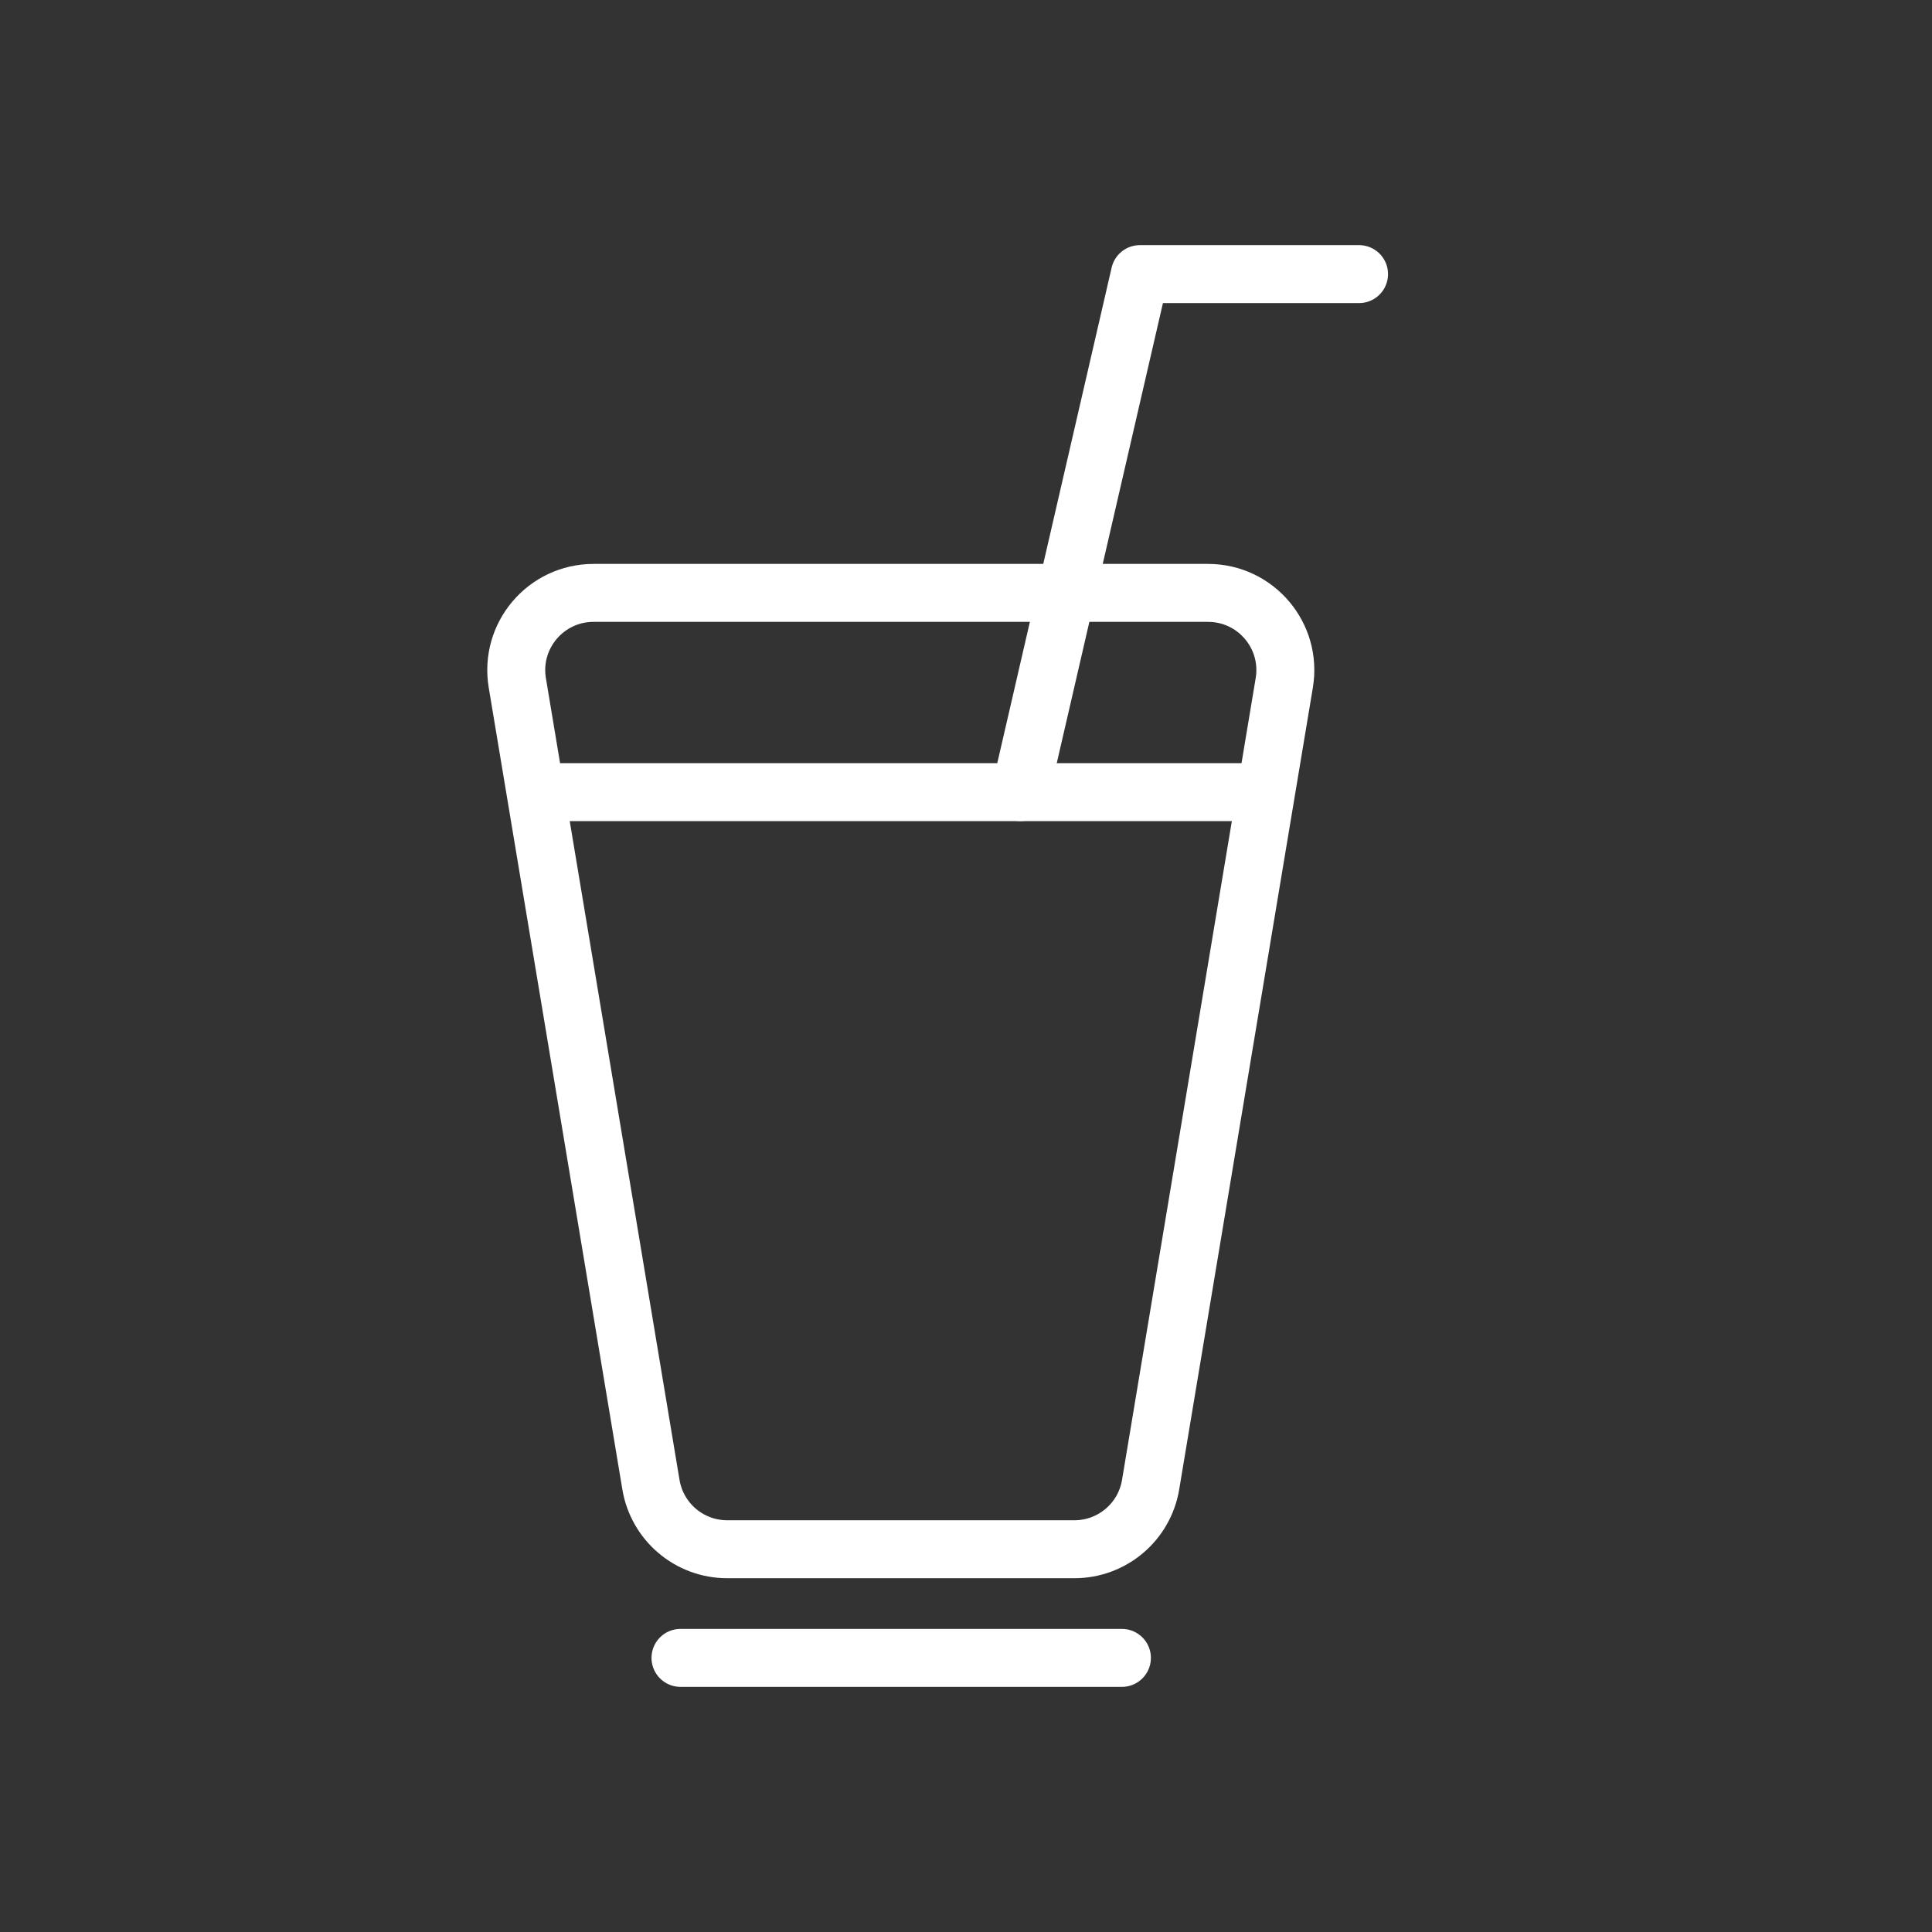 <?xml version="1.0" encoding="UTF-8"?> <svg xmlns="http://www.w3.org/2000/svg" width="50" height="50" viewBox="0 0 50 50" fill="none"><rect x="0" y="0" width="50" height="50" fill="#333333" stroke="none"/> <path d="M32.594 20.5H14.031" stroke="white" stroke-width="1.5" stroke-linecap="round" stroke-linejoin="round"></path> <path d="M13.388 17.672C13.185 16.453 14.125 15.344 15.361 15.344H31.264C32.5 15.344 33.44 16.453 33.237 17.672L29.778 38.422C29.618 39.387 28.783 40.094 27.806 40.094H18.819C17.841 40.094 17.007 39.387 16.846 38.422L13.388 17.672Z" stroke="white" stroke-width="1.5" stroke-linecap="round" stroke-linejoin="round"></path> <path d="M26.406 20.5L29.5 7.094H35.172" stroke="white" stroke-width="1.5" stroke-linecap="round" stroke-linejoin="round"></path> <path d="M29.035 42.906H17.611" stroke="white" stroke-width="1.5" stroke-linecap="round" stroke-linejoin="round"></path> </svg> 